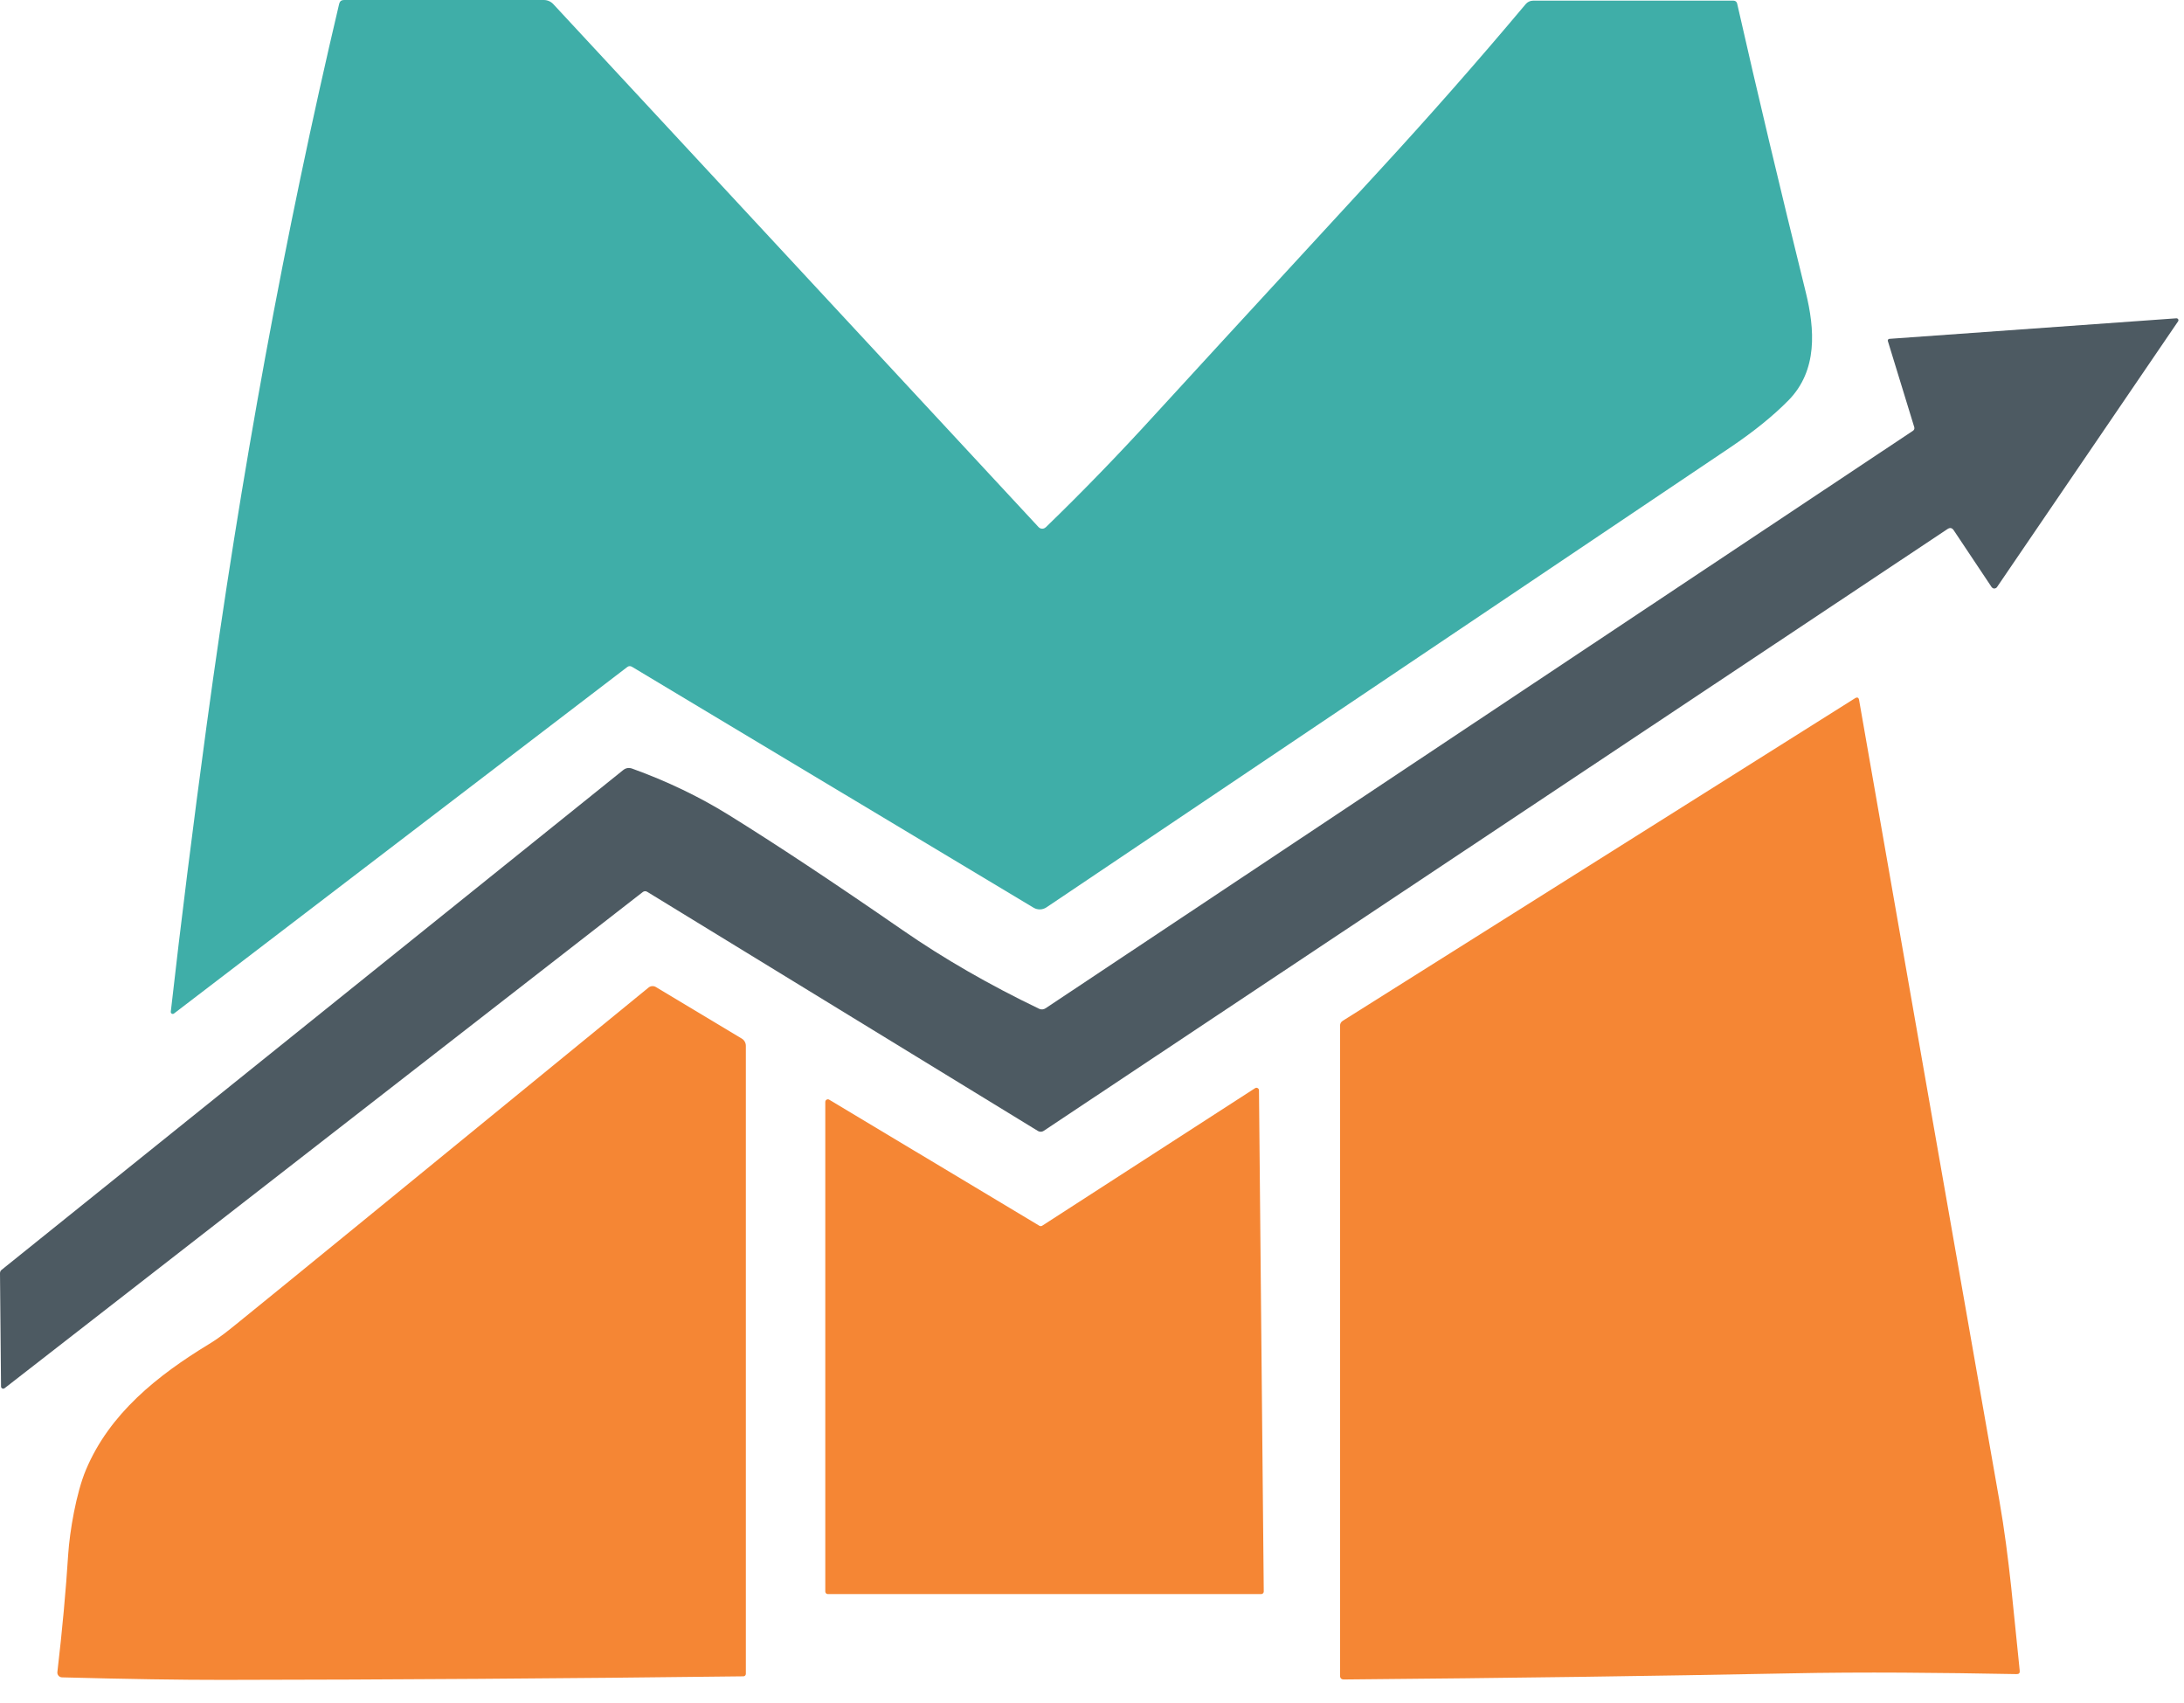 <svg xmlns="http://www.w3.org/2000/svg" width="59" height="46" viewBox="0 0 59 46" fill="none"><path d="M16.945 18.016L4.7 27.374C4.676 27.392 4.644 27.389 4.624 27.365C4.615 27.354 4.611 27.34 4.614 27.325C4.884 24.934 5.207 22.361 5.58 19.606C6.502 12.82 7.695 6.318 9.163 0.101C9.18 0.034 9.223 0 9.293 0H14.69C14.788 0 14.881 0.04 14.948 0.112L28.055 14.235C28.107 14.292 28.195 14.295 28.25 14.241C28.25 14.241 28.252 14.241 28.253 14.24C29.251 13.273 30.231 12.262 31.193 11.206C31.636 10.718 33.651 8.529 37.234 4.637C38.604 3.15 39.932 1.641 41.217 0.11C41.266 0.052 41.339 0.018 41.415 0.018H46.833C46.879 0.018 46.918 0.049 46.928 0.094C47.467 2.474 48.086 5.074 48.782 7.893C49.028 8.891 49.11 10.004 48.314 10.814C47.901 11.233 47.378 11.656 46.746 12.082C38.685 17.502 32.525 21.644 28.268 24.508C28.164 24.576 28.031 24.581 27.923 24.517L17.072 18.009C17.029 17.984 16.985 17.985 16.945 18.016Z" fill="#3FAEA8"></path><path d="M17.484 24.087C17.447 24.063 17.398 24.066 17.363 24.094L0.122 37.496C0.097 37.515 0.061 37.511 0.04 37.485C0.033 37.475 0.028 37.463 0.028 37.451L0 34.392C0 34.355 0.013 34.32 0.04 34.3L16.835 20.799C16.908 20.741 16.988 20.728 17.077 20.759C18.018 21.099 18.887 21.515 19.683 22.009C20.966 22.804 22.53 23.841 24.375 25.116C25.493 25.89 26.726 26.6 28.071 27.246C28.127 27.273 28.192 27.268 28.244 27.234L51.681 11.633C51.711 11.612 51.724 11.574 51.714 11.54L51 9.212C50.992 9.188 51.006 9.161 51.031 9.154C51.034 9.154 51.037 9.152 51.04 9.152L58.795 8.597C58.824 8.597 58.849 8.618 58.85 8.646C58.85 8.657 58.847 8.669 58.841 8.678L53.948 15.857C53.92 15.897 53.866 15.907 53.827 15.88C53.818 15.874 53.811 15.866 53.803 15.857L52.779 14.322C52.734 14.255 52.679 14.244 52.611 14.289L28.194 30.544C28.147 30.575 28.088 30.575 28.04 30.547L17.484 24.087Z" fill="#4D5A62"></path><path d="M36.201 45.258V27.704C36.201 27.646 36.225 27.603 36.274 27.571L50.113 18.859C50.174 18.822 50.211 18.838 50.223 18.909C51.647 27.051 52.909 34.258 54.012 40.528C54.287 42.092 54.405 43.655 54.562 45.125C54.569 45.187 54.541 45.218 54.478 45.216C52.425 45.179 50.383 45.154 48.298 45.197C44.777 45.267 40.779 45.322 36.306 45.361C36.235 45.361 36.201 45.327 36.201 45.258Z" fill="#F58634"></path><path d="M1.55 45.16C1.682 44.034 1.779 42.97 1.843 41.972C1.882 41.373 2.057 40.323 2.323 39.695C2.963 38.176 4.251 37.152 5.635 36.309C5.948 36.12 6.152 35.95 6.466 35.696C7.272 35.046 10.957 32.039 17.519 26.674C17.576 26.627 17.655 26.621 17.719 26.659L20.04 28.052C20.107 28.092 20.149 28.167 20.149 28.246V45.209C20.149 45.246 20.119 45.276 20.083 45.276C15.293 45.334 10.611 45.367 6.034 45.372C4.901 45.373 3.447 45.351 1.677 45.304C1.604 45.303 1.547 45.243 1.549 45.17C1.549 45.166 1.549 45.163 1.549 45.16H1.55Z" fill="#F58634"></path><path d="M34.011 29.448L34.14 42.987C34.14 43.024 34.108 43.055 34.071 43.055H22.364C22.327 43.055 22.295 43.024 22.295 42.987V29.759C22.295 29.722 22.327 29.691 22.364 29.691C22.376 29.691 22.39 29.694 22.4 29.701L28.079 33.107C28.101 33.12 28.13 33.12 28.152 33.107L33.905 29.391C33.937 29.37 33.98 29.379 34.001 29.412C34.008 29.424 34.011 29.436 34.011 29.449V29.448Z" fill="#F58634"></path></svg>